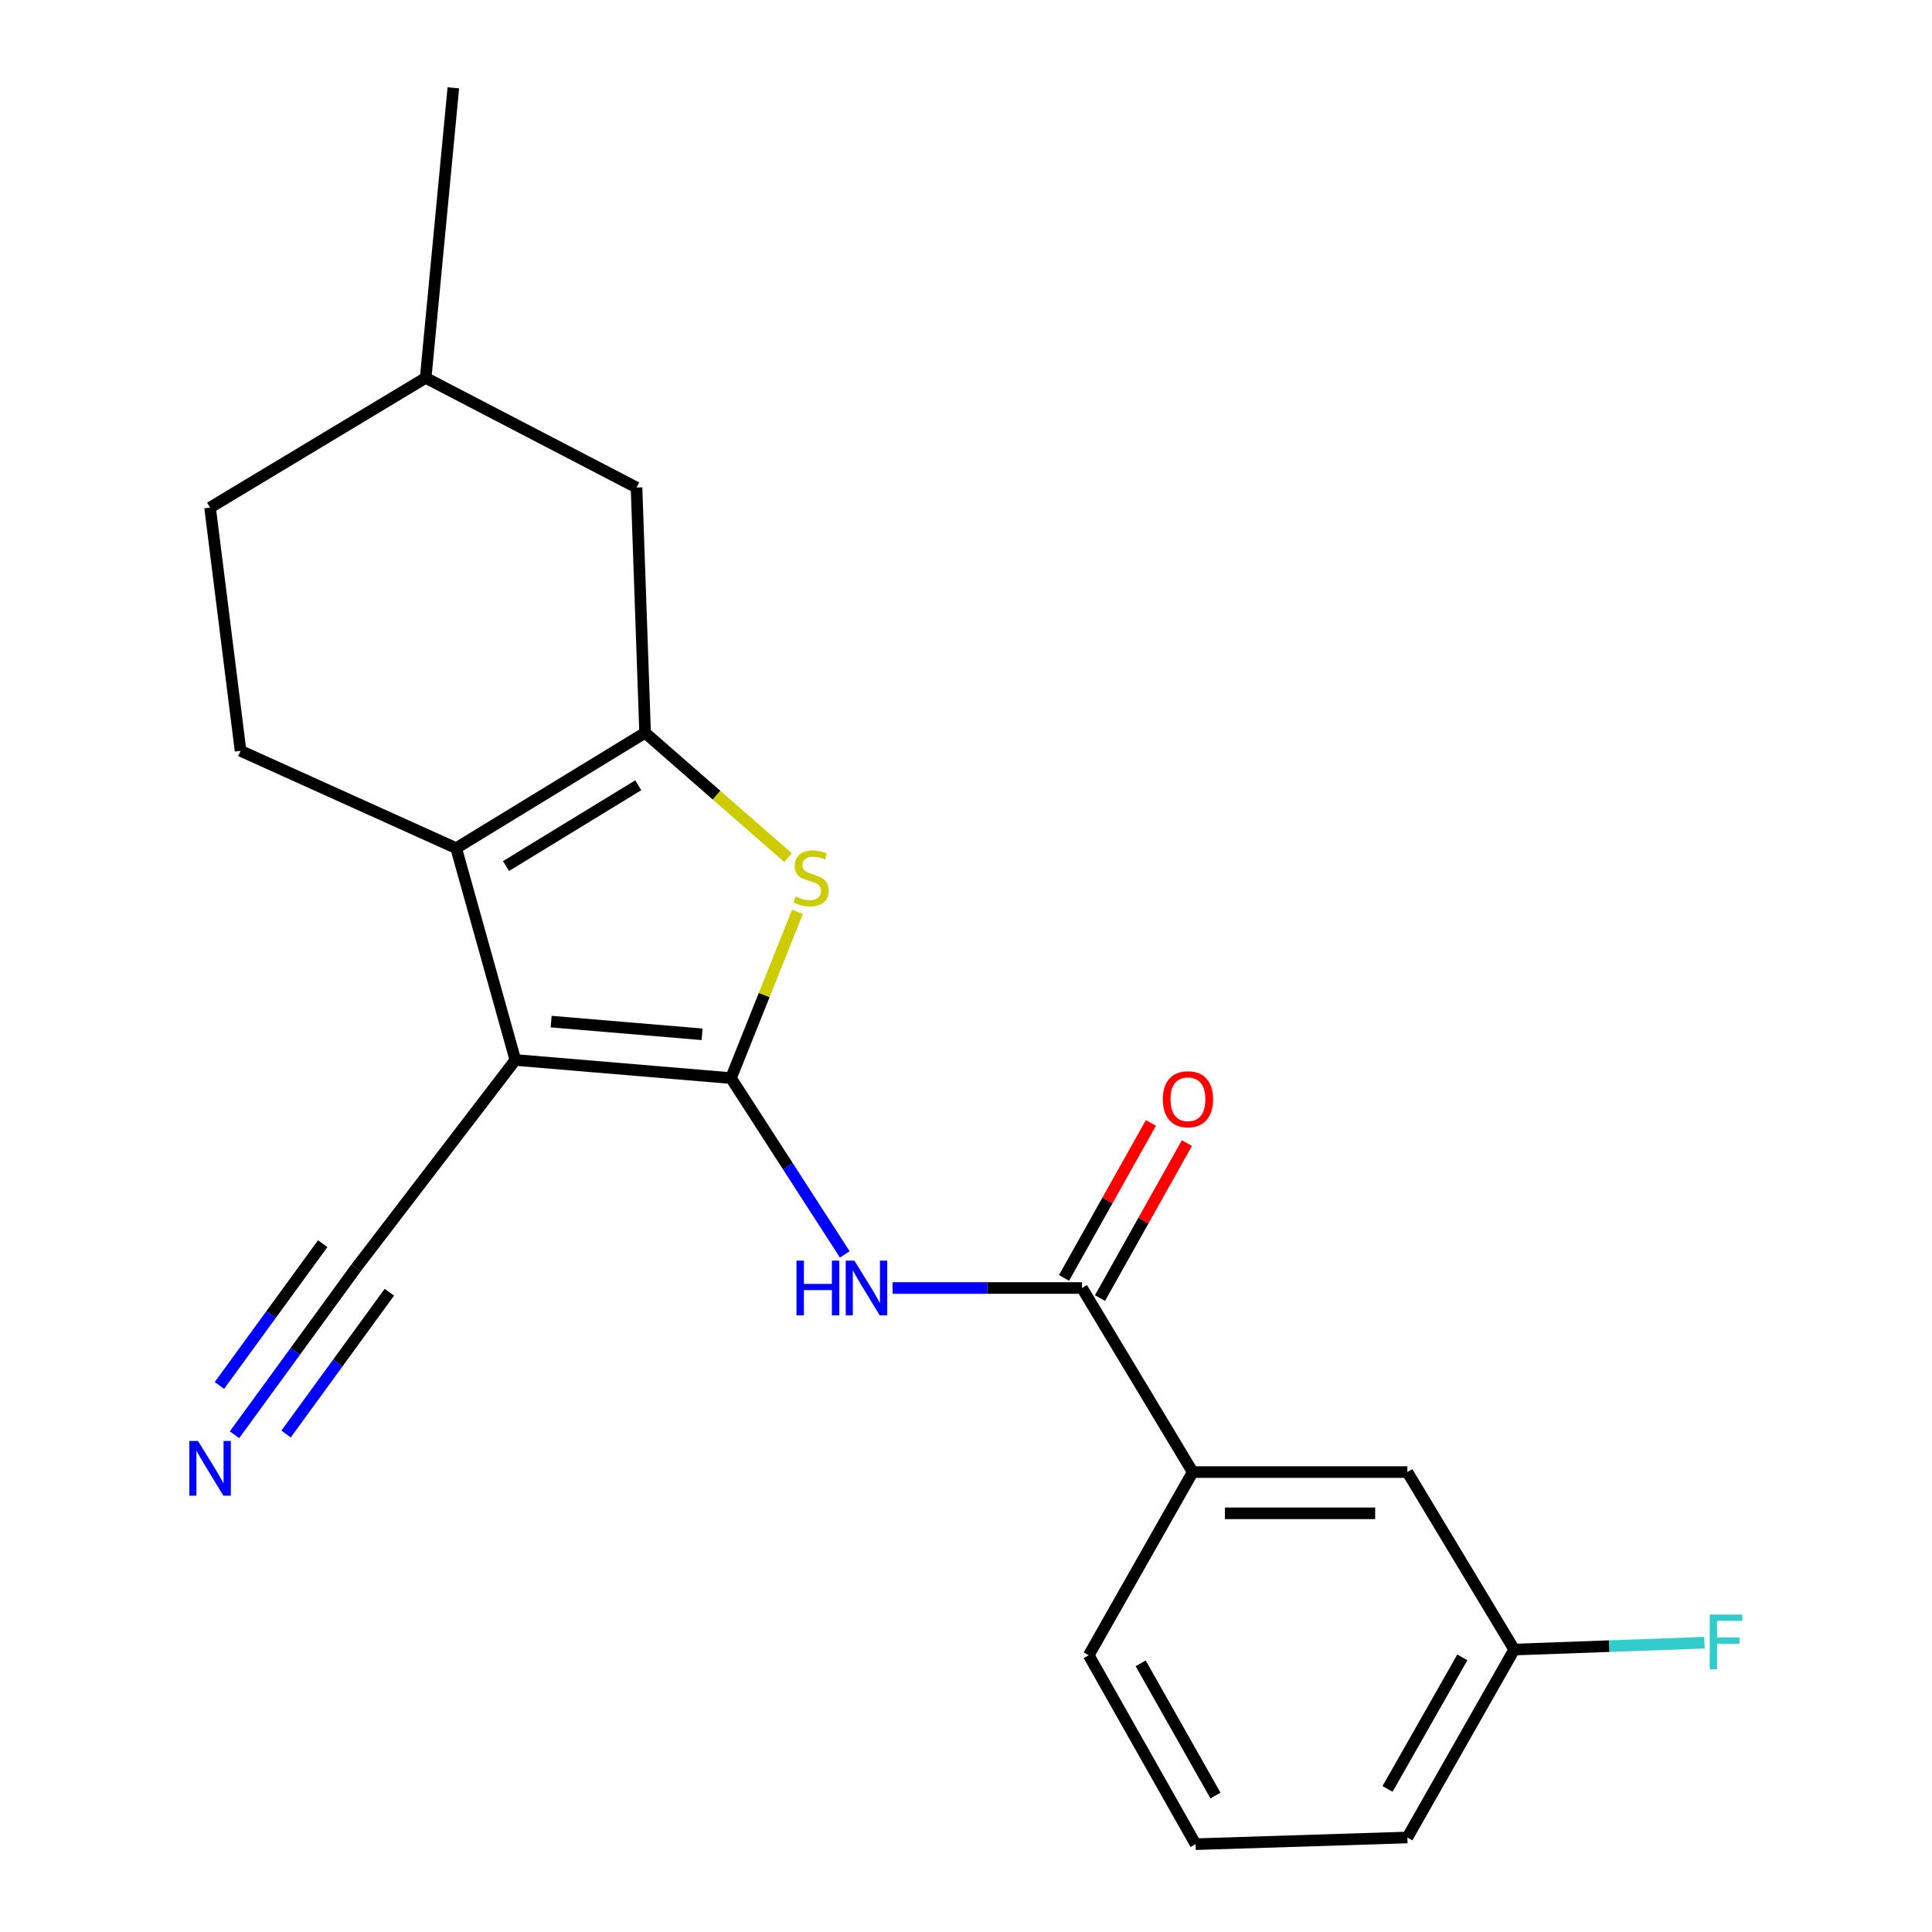 <?xml version='1.0' encoding='iso-8859-1'?>
<svg version='1.1' baseProfile='full'
              xmlns='http://www.w3.org/2000/svg'
                      xmlns:rdkit='http://www.rdkit.org/xml'
                      xmlns:xlink='http://www.w3.org/1999/xlink'
                  xml:space='preserve'
width='1000px' height='1000px' viewBox='0 0 1000 1000'>
<!-- END OF HEADER -->
<rect style='opacity:1.0;fill:#FFFFFF;stroke:none' width='1000' height='1000' x='0' y='0'> </rect>
<path class='bond-0' d='M 378.351,558.026 L 266.745,548.636' style='fill:none;fill-rule:evenodd;stroke:#000000;stroke-width:6px;stroke-linecap:butt;stroke-linejoin:miter;stroke-opacity:1' />
<path class='bond-0' d='M 363.399,535.351 L 285.275,528.778' style='fill:none;fill-rule:evenodd;stroke:#000000;stroke-width:6px;stroke-linecap:butt;stroke-linejoin:miter;stroke-opacity:1' />
<path class='bond-3' d='M 378.351,558.026 L 395.549,515.013' style='fill:none;fill-rule:evenodd;stroke:#000000;stroke-width:6px;stroke-linecap:butt;stroke-linejoin:miter;stroke-opacity:1' />
<path class='bond-3' d='M 395.549,515.013 L 412.747,472' style='fill:none;fill-rule:evenodd;stroke:#CCCC00;stroke-width:6px;stroke-linecap:butt;stroke-linejoin:miter;stroke-opacity:1' />
<path class='bond-4' d='M 378.351,558.026 L 407.803,603.651' style='fill:none;fill-rule:evenodd;stroke:#000000;stroke-width:6px;stroke-linecap:butt;stroke-linejoin:miter;stroke-opacity:1' />
<path class='bond-4' d='M 407.803,603.651 L 437.255,649.275' style='fill:none;fill-rule:evenodd;stroke:#0000FF;stroke-width:6px;stroke-linecap:butt;stroke-linejoin:miter;stroke-opacity:1' />
<path class='bond-1' d='M 266.745,548.636 L 236.119,439.01' style='fill:none;fill-rule:evenodd;stroke:#000000;stroke-width:6px;stroke-linecap:butt;stroke-linejoin:miter;stroke-opacity:1' />
<path class='bond-6' d='M 266.745,548.636 L 184.282,656.293' style='fill:none;fill-rule:evenodd;stroke:#000000;stroke-width:6px;stroke-linecap:butt;stroke-linejoin:miter;stroke-opacity:1' />
<path class='bond-8' d='M 236.119,439.01 L 124.513,388.631' style='fill:none;fill-rule:evenodd;stroke:#000000;stroke-width:6px;stroke-linecap:butt;stroke-linejoin:miter;stroke-opacity:1' />
<path class='bond-21' d='M 236.119,439.01 L 333.901,379.276' style='fill:none;fill-rule:evenodd;stroke:#000000;stroke-width:6px;stroke-linecap:butt;stroke-linejoin:miter;stroke-opacity:1' />
<path class='bond-21' d='M 261.912,448.262 L 330.359,406.449' style='fill:none;fill-rule:evenodd;stroke:#000000;stroke-width:6px;stroke-linecap:butt;stroke-linejoin:miter;stroke-opacity:1' />
<path class='bond-2' d='M 333.901,379.276 L 370.891,411.591' style='fill:none;fill-rule:evenodd;stroke:#000000;stroke-width:6px;stroke-linecap:butt;stroke-linejoin:miter;stroke-opacity:1' />
<path class='bond-2' d='M 370.891,411.591 L 407.881,443.905' style='fill:none;fill-rule:evenodd;stroke:#CCCC00;stroke-width:6px;stroke-linecap:butt;stroke-linejoin:miter;stroke-opacity:1' />
<path class='bond-10' d='M 333.901,379.276 L 329.466,252.352' style='fill:none;fill-rule:evenodd;stroke:#000000;stroke-width:6px;stroke-linecap:butt;stroke-linejoin:miter;stroke-opacity:1' />
<path class='bond-5' d='M 462.011,666.668 L 511.026,666.668' style='fill:none;fill-rule:evenodd;stroke:#0000FF;stroke-width:6px;stroke-linecap:butt;stroke-linejoin:miter;stroke-opacity:1' />
<path class='bond-5' d='M 511.026,666.668 L 560.041,666.668' style='fill:none;fill-rule:evenodd;stroke:#000000;stroke-width:6px;stroke-linecap:butt;stroke-linejoin:miter;stroke-opacity:1' />
<path class='bond-9' d='M 560.041,666.668 L 617.344,761.947' style='fill:none;fill-rule:evenodd;stroke:#000000;stroke-width:6px;stroke-linecap:butt;stroke-linejoin:miter;stroke-opacity:1' />
<path class='bond-11' d='M 569.348,671.887 L 591.842,631.778' style='fill:none;fill-rule:evenodd;stroke:#000000;stroke-width:6px;stroke-linecap:butt;stroke-linejoin:miter;stroke-opacity:1' />
<path class='bond-11' d='M 591.842,631.778 L 614.336,591.669' style='fill:none;fill-rule:evenodd;stroke:#FF0000;stroke-width:6px;stroke-linecap:butt;stroke-linejoin:miter;stroke-opacity:1' />
<path class='bond-11' d='M 550.734,661.448 L 573.227,621.339' style='fill:none;fill-rule:evenodd;stroke:#000000;stroke-width:6px;stroke-linecap:butt;stroke-linejoin:miter;stroke-opacity:1' />
<path class='bond-11' d='M 573.227,621.339 L 595.721,581.23' style='fill:none;fill-rule:evenodd;stroke:#FF0000;stroke-width:6px;stroke-linecap:butt;stroke-linejoin:miter;stroke-opacity:1' />
<path class='bond-7' d='M 184.282,656.293 L 152.834,699.458' style='fill:none;fill-rule:evenodd;stroke:#000000;stroke-width:6px;stroke-linecap:butt;stroke-linejoin:miter;stroke-opacity:1' />
<path class='bond-7' d='M 152.834,699.458 L 121.386,742.623' style='fill:none;fill-rule:evenodd;stroke:#0000FF;stroke-width:6px;stroke-linecap:butt;stroke-linejoin:miter;stroke-opacity:1' />
<path class='bond-7' d='M 167.033,643.726 L 140.302,680.416' style='fill:none;fill-rule:evenodd;stroke:#000000;stroke-width:6px;stroke-linecap:butt;stroke-linejoin:miter;stroke-opacity:1' />
<path class='bond-7' d='M 140.302,680.416 L 113.571,717.107' style='fill:none;fill-rule:evenodd;stroke:#0000FF;stroke-width:6px;stroke-linecap:butt;stroke-linejoin:miter;stroke-opacity:1' />
<path class='bond-7' d='M 201.532,668.861 L 174.801,705.551' style='fill:none;fill-rule:evenodd;stroke:#000000;stroke-width:6px;stroke-linecap:butt;stroke-linejoin:miter;stroke-opacity:1' />
<path class='bond-7' d='M 174.801,705.551 L 148.07,742.241' style='fill:none;fill-rule:evenodd;stroke:#0000FF;stroke-width:6px;stroke-linecap:butt;stroke-linejoin:miter;stroke-opacity:1' />
<path class='bond-14' d='M 124.513,388.631 L 108.732,262.726' style='fill:none;fill-rule:evenodd;stroke:#000000;stroke-width:6px;stroke-linecap:butt;stroke-linejoin:miter;stroke-opacity:1' />
<path class='bond-12' d='M 617.344,761.947 L 728.452,761.947' style='fill:none;fill-rule:evenodd;stroke:#000000;stroke-width:6px;stroke-linecap:butt;stroke-linejoin:miter;stroke-opacity:1' />
<path class='bond-12' d='M 634.01,783.289 L 711.786,783.289' style='fill:none;fill-rule:evenodd;stroke:#000000;stroke-width:6px;stroke-linecap:butt;stroke-linejoin:miter;stroke-opacity:1' />
<path class='bond-17' d='M 617.344,761.947 L 563.527,856.764' style='fill:none;fill-rule:evenodd;stroke:#000000;stroke-width:6px;stroke-linecap:butt;stroke-linejoin:miter;stroke-opacity:1' />
<path class='bond-15' d='M 329.466,252.352 L 220.326,195.582' style='fill:none;fill-rule:evenodd;stroke:#000000;stroke-width:6px;stroke-linecap:butt;stroke-linejoin:miter;stroke-opacity:1' />
<path class='bond-13' d='M 728.452,761.947 L 783.751,853.812' style='fill:none;fill-rule:evenodd;stroke:#000000;stroke-width:6px;stroke-linecap:butt;stroke-linejoin:miter;stroke-opacity:1' />
<path class='bond-16' d='M 783.751,853.812 L 832.983,852.039' style='fill:none;fill-rule:evenodd;stroke:#000000;stroke-width:6px;stroke-linecap:butt;stroke-linejoin:miter;stroke-opacity:1' />
<path class='bond-16' d='M 832.983,852.039 L 882.214,850.266' style='fill:none;fill-rule:evenodd;stroke:#33CCCC;stroke-width:6px;stroke-linecap:butt;stroke-linejoin:miter;stroke-opacity:1' />
<path class='bond-23' d='M 783.751,853.812 L 728.452,951.083' style='fill:none;fill-rule:evenodd;stroke:#000000;stroke-width:6px;stroke-linecap:butt;stroke-linejoin:miter;stroke-opacity:1' />
<path class='bond-23' d='M 756.903,857.855 L 718.193,925.945' style='fill:none;fill-rule:evenodd;stroke:#000000;stroke-width:6px;stroke-linecap:butt;stroke-linejoin:miter;stroke-opacity:1' />
<path class='bond-22' d='M 108.732,262.726 L 220.326,195.582' style='fill:none;fill-rule:evenodd;stroke:#000000;stroke-width:6px;stroke-linecap:butt;stroke-linejoin:miter;stroke-opacity:1' />
<path class='bond-20' d='M 220.326,195.582 L 234.649,45.455' style='fill:none;fill-rule:evenodd;stroke:#000000;stroke-width:6px;stroke-linecap:butt;stroke-linejoin:miter;stroke-opacity:1' />
<path class='bond-18' d='M 563.527,856.764 L 618.838,954.545' style='fill:none;fill-rule:evenodd;stroke:#000000;stroke-width:6px;stroke-linecap:butt;stroke-linejoin:miter;stroke-opacity:1' />
<path class='bond-18' d='M 590.399,860.924 L 629.117,929.371' style='fill:none;fill-rule:evenodd;stroke:#000000;stroke-width:6px;stroke-linecap:butt;stroke-linejoin:miter;stroke-opacity:1' />
<path class='bond-19' d='M 618.838,954.545 L 728.452,951.083' style='fill:none;fill-rule:evenodd;stroke:#000000;stroke-width:6px;stroke-linecap:butt;stroke-linejoin:miter;stroke-opacity:1' />
<path  class='atom-4' d='M 411.813 464.048
Q 412.133 464.168, 413.453 464.728
Q 414.773 465.288, 416.213 465.648
Q 417.693 465.968, 419.133 465.968
Q 421.813 465.968, 423.373 464.688
Q 424.933 463.368, 424.933 461.088
Q 424.933 459.528, 424.133 458.568
Q 423.373 457.608, 422.173 457.088
Q 420.973 456.568, 418.973 455.968
Q 416.453 455.208, 414.933 454.488
Q 413.453 453.768, 412.373 452.248
Q 411.333 450.728, 411.333 448.168
Q 411.333 444.608, 413.733 442.408
Q 416.173 440.208, 420.973 440.208
Q 424.253 440.208, 427.973 441.768
L 427.053 444.848
Q 423.653 443.448, 421.093 443.448
Q 418.333 443.448, 416.813 444.608
Q 415.293 445.728, 415.333 447.688
Q 415.333 449.208, 416.093 450.128
Q 416.893 451.048, 418.013 451.568
Q 419.173 452.088, 421.093 452.688
Q 423.653 453.488, 425.173 454.288
Q 426.693 455.088, 427.773 456.728
Q 428.893 458.328, 428.893 461.088
Q 428.893 465.008, 426.253 467.128
Q 423.653 469.208, 419.293 469.208
Q 416.773 469.208, 414.853 468.648
Q 412.973 468.128, 410.733 467.208
L 411.813 464.048
' fill='#CCCC00'/>
<path  class='atom-5' d='M 412.262 652.508
L 416.102 652.508
L 416.102 664.548
L 430.582 664.548
L 430.582 652.508
L 434.422 652.508
L 434.422 680.828
L 430.582 680.828
L 430.582 667.748
L 416.102 667.748
L 416.102 680.828
L 412.262 680.828
L 412.262 652.508
' fill='#0000FF'/>
<path  class='atom-5' d='M 442.222 652.508
L 451.502 667.508
Q 452.422 668.988, 453.902 671.668
Q 455.382 674.348, 455.462 674.508
L 455.462 652.508
L 459.222 652.508
L 459.222 680.828
L 455.342 680.828
L 445.382 664.428
Q 444.222 662.508, 442.982 660.308
Q 441.782 658.108, 441.422 657.428
L 441.422 680.828
L 437.742 680.828
L 437.742 652.508
L 442.222 652.508
' fill='#0000FF'/>
<path  class='atom-8' d='M 102.472 745.831
L 111.752 760.831
Q 112.672 762.311, 114.152 764.991
Q 115.632 767.671, 115.712 767.831
L 115.712 745.831
L 119.472 745.831
L 119.472 774.151
L 115.592 774.151
L 105.632 757.751
Q 104.472 755.831, 103.232 753.631
Q 102.032 751.431, 101.672 750.751
L 101.672 774.151
L 97.992 774.151
L 97.992 745.831
L 102.472 745.831
' fill='#0000FF'/>
<path  class='atom-12' d='M 601.878 568.967
Q 601.878 562.167, 605.238 558.367
Q 608.598 554.567, 614.878 554.567
Q 621.158 554.567, 624.518 558.367
Q 627.878 562.167, 627.878 568.967
Q 627.878 575.847, 624.478 579.767
Q 621.078 583.647, 614.878 583.647
Q 608.638 583.647, 605.238 579.767
Q 601.878 575.887, 601.878 568.967
M 614.878 580.447
Q 619.198 580.447, 621.518 577.567
Q 623.878 574.647, 623.878 568.967
Q 623.878 563.407, 621.518 560.607
Q 619.198 557.767, 614.878 557.767
Q 610.558 557.767, 608.198 560.567
Q 605.878 563.367, 605.878 568.967
Q 605.878 574.687, 608.198 577.567
Q 610.558 580.447, 614.878 580.447
' fill='#FF0000'/>
<path  class='atom-17' d='M 884.957 835.704
L 901.797 835.704
L 901.797 838.944
L 888.757 838.944
L 888.757 847.544
L 900.357 847.544
L 900.357 850.824
L 888.757 850.824
L 888.757 864.024
L 884.957 864.024
L 884.957 835.704
' fill='#33CCCC'/>
</svg>
